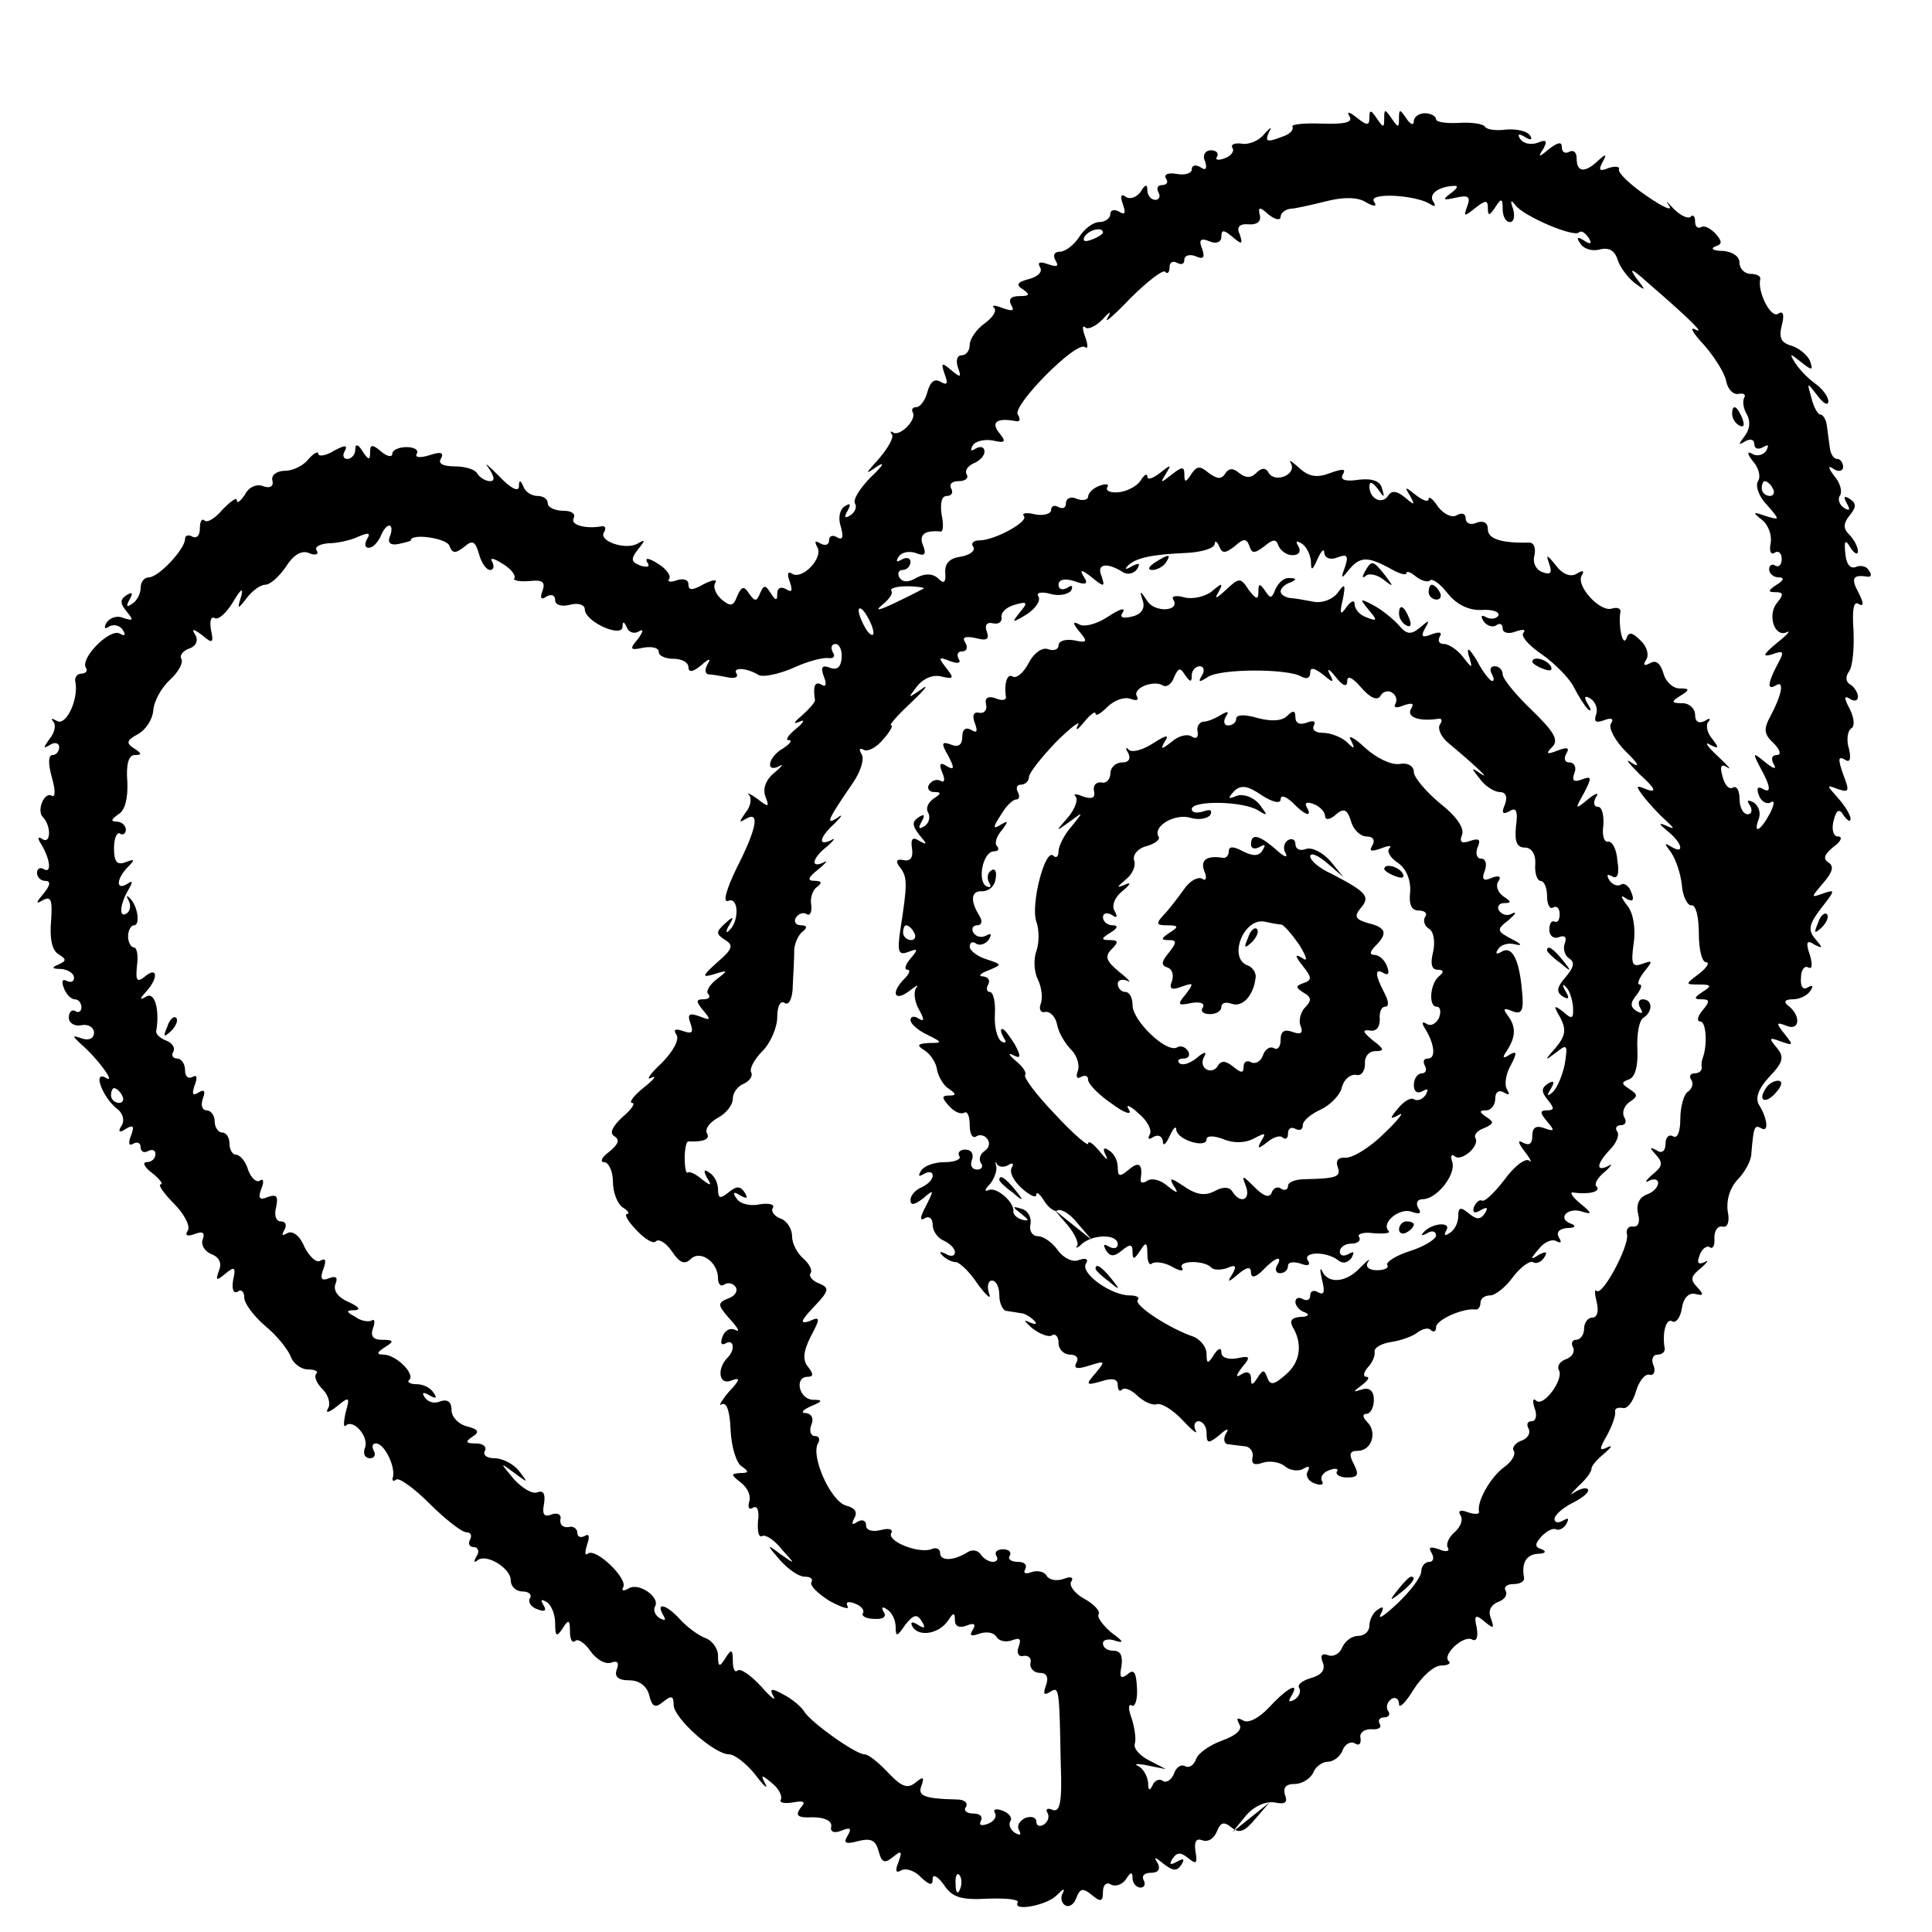 <?xml version="1.0" standalone="no"?>
<!DOCTYPE svg PUBLIC "-//W3C//DTD SVG 20010904//EN"
 "http://www.w3.org/TR/2001/REC-SVG-20010904/DTD/svg10.dtd">
<svg version="1.0" xmlns="http://www.w3.org/2000/svg"
 width="261pt" height="261pt" viewBox="0 0 261 261"
 preserveAspectRatio="xMidYMid meet">
<g transform="translate(0,261) scale(0.1,-0.1)"
fill="#000000" stroke="none">
<path d="M1823 2453 c5 -8 -5 -11 -37 -10 -24 1 -42 -1 -40 -4 2 -4 -3 -10
-12 -13 -23 -9 -26 -8 -19 7 4 6 1 5 -7 -4 -7 -9 -21 -15 -31 -13 -9 1 -15 -1
-12 -6 3 -4 -2 -11 -11 -14 -8 -3 -13 -2 -10 2 3 5 -1 9 -8 9 -8 0 -12 -7 -8
-15 3 -10 1 -13 -6 -8 -7 4 -12 3 -12 -3 0 -5 -9 -8 -20 -6 -11 2 -18 0 -15
-6 4 -5 1 -9 -5 -9 -6 0 -8 -4 -5 -10 3 -5 1 -10 -4 -10 -6 0 -11 6 -11 13 0
9 -3 8 -9 -2 -5 -7 -14 -11 -20 -7 -7 5 -8 1 -4 -10 4 -12 3 -15 -5 -10 -7 4
-12 2 -12 -3 0 -6 -7 -11 -15 -11 -8 0 -20 -9 -27 -20 -7 -11 -19 -20 -26 -20
-8 0 -10 -5 -6 -12 5 -8 2 -9 -10 -5 -11 4 -15 3 -11 -4 4 -6 -3 -13 -15 -16
-16 -4 -18 -8 -8 -14 10 -7 9 -9 -5 -9 -11 0 -15 -4 -11 -12 5 -8 2 -9 -12 -4
-10 4 -15 4 -11 0 4 -4 -2 -13 -13 -21 -11 -8 -20 -21 -20 -29 0 -8 -5 -14
-11 -14 -6 0 -8 -7 -5 -16 5 -14 4 -15 -9 -4 -13 11 -14 10 -9 -5 5 -13 4 -16
-5 -11 -8 5 -14 1 -18 -13 -3 -12 -10 -21 -15 -21 -5 0 -7 -3 -5 -7 6 -10 -18
-34 -27 -27 -3 2 -4 1 -1 -3 3 -3 -5 -18 -17 -32 -20 -22 -20 -23 -3 -11 11 7
8 1 -8 -14 -15 -15 -25 -31 -22 -36 3 -5 0 -12 -6 -16 -8 -5 -9 -3 -4 6 5 9 4
11 -4 6 -7 -5 -9 -16 -5 -28 4 -14 2 -18 -5 -14 -6 4 -11 2 -11 -4 0 -6 -5 -8
-12 -4 -7 4 -8 3 -4 -5 9 -14 -20 -45 -34 -36 -6 4 -7 -1 -3 -11 4 -12 3 -15
-5 -10 -7 4 -12 2 -12 -6 0 -10 -2 -10 -9 1 -7 11 -9 11 -14 0 -5 -12 -7 -12
-15 -1 -7 11 -10 10 -16 -3 -5 -14 -9 -15 -21 -5 -8 7 -12 17 -9 22 4 6 -3 5
-15 -1 -16 -9 -21 -9 -21 0 0 6 -7 8 -16 5 -8 -3 -13 -2 -10 2 3 4 -4 14 -16
21 -11 7 -17 8 -14 2 5 -7 1 -8 -9 -5 -13 5 -13 9 -3 22 10 12 10 14 0 8 -16
-10 -54 3 -46 15 3 5 2 9 -3 8 -22 -4 -43 2 -38 11 3 6 -3 10 -14 10 -12 0
-21 5 -21 10 0 6 -6 10 -14 10 -8 0 -17 6 -19 13 -4 9 -6 9 -6 -1 -1 -7 -12
-1 -27 15 -15 15 -21 20 -14 11 8 -12 9 -18 2 -18 -6 0 -14 5 -17 10 -3 6 -17
10 -31 10 -16 0 -23 4 -18 11 4 8 -1 9 -16 4 -13 -4 -20 -3 -17 2 3 5 -3 9
-14 9 -10 0 -19 -4 -19 -9 0 -5 -7 -4 -15 3 -12 10 -15 10 -15 -1 0 -11 -2
-11 -10 1 -6 10 -10 11 -10 3 0 -7 -5 -13 -11 -13 -5 0 -7 5 -3 11 4 8 0 8
-15 0 -11 -7 -21 -8 -21 -4 0 4 -6 1 -13 -7 -7 -9 -21 -16 -32 -16 -11 0 -19
-6 -17 -13 2 -8 -3 -11 -12 -8 -9 4 -20 -1 -25 -11 -6 -9 -11 -13 -11 -8 0 5
-8 -1 -19 -12 -10 -12 -21 -19 -25 -15 -3 3 -6 -1 -6 -11 0 -9 -4 -14 -10 -11
-5 3 -10 2 -10 -3 0 -14 -36 -52 -49 -52 -6 0 -11 -6 -11 -14 0 -8 -5 -18 -12
-22 -7 -5 -8 -3 -3 6 5 9 4 11 -4 6 -9 -6 -9 -11 0 -22 10 -12 9 -13 -4 -9 -8
4 -18 1 -23 -6 -4 -7 -3 -10 4 -5 6 3 14 1 18 -5 4 -7 3 -9 -4 -5 -13 8 -54
-33 -46 -46 3 -4 0 -8 -6 -8 -6 0 -10 -6 -8 -12 4 -24 -13 -59 -25 -52 -7 4
-9 4 -5 -1 4 -4 2 -15 -5 -23 -9 -13 -9 -14 1 -8 6 4 12 2 12 -3 0 -6 -4 -11
-9 -11 -6 0 -6 -12 -1 -30 5 -17 5 -28 0 -25 -10 6 -21 -20 -12 -29 11 -11 11
-36 0 -30 -7 5 -8 2 -2 -7 12 -20 14 -40 3 -33 -5 3 -9 0 -9 -5 0 -6 5 -11 11
-11 8 0 7 -6 -2 -17 -11 -13 -11 -15 -1 -9 11 6 13 0 11 -28 -2 -23 1 -40 10
-45 11 -7 11 -9 0 -14 -10 -4 -9 -6 4 -6 9 -1 17 -6 17 -12 0 -5 -4 -7 -10 -4
-6 3 -7 -1 -4 -9 3 -9 10 -16 15 -16 5 0 9 -5 9 -11 0 -5 -4 -8 -8 -5 -5 3 -9
-1 -9 -9 0 -7 8 -12 17 -10 9 2 17 -3 17 -10 0 -8 -7 -11 -16 -8 -14 5 -14 4
-1 -8 24 -21 47 -54 33 -45 -18 10 -5 -25 14 -41 9 -6 12 -17 7 -24 -5 -8 -3
-10 6 -4 10 6 12 4 7 -9 -4 -10 -3 -15 3 -11 6 3 10 1 10 -5 0 -6 5 -8 10 -5
6 3 10 1 10 -4 0 -6 -5 -11 -12 -11 -6 0 -3 -7 8 -15 10 -8 15 -15 11 -15 -4
0 4 -12 18 -26 14 -14 22 -30 19 -36 -5 -7 -1 -9 9 -5 11 4 14 2 11 -7 -3 -7
2 -16 11 -20 11 -4 15 -12 11 -22 -5 -14 -4 -15 8 -5 13 11 15 9 11 -8 -2 -12
0 -19 6 -16 5 4 9 0 9 -8 0 -8 13 -25 28 -38 16 -13 31 -32 35 -42 3 -9 14
-17 23 -17 10 0 15 -3 11 -6 -3 -4 1 -13 9 -21 8 -8 11 -20 7 -26 -4 -7 2 -5
12 3 17 14 18 13 12 -8 -3 -13 -3 -21 0 -18 10 10 32 -15 26 -30 -3 -8 0 -14
7 -14 6 0 8 5 5 10 -3 6 -2 10 3 10 11 0 26 -30 23 -45 -2 -5 0 -7 4 -4 3 4
24 -11 45 -32 21 -21 44 -39 50 -39 6 0 8 -4 5 -10 -3 -5 -1 -10 5 -10 6 0 8
-6 4 -12 -4 -7 -4 -10 1 -6 11 10 45 -10 45 -27 0 -8 7 -15 16 -15 8 0 13 -4
10 -9 -3 -5 1 -12 10 -15 10 -4 13 -2 8 6 -4 7 -3 8 4 4 7 -4 12 -17 12 -29 0
-18 2 -19 10 -7 8 13 10 12 10 -4 0 -11 3 -16 7 -13 3 4 13 -2 21 -14 8 -11
20 -18 28 -15 8 3 11 0 7 -10 -3 -9 2 -14 17 -14 14 0 24 -8 27 -20 4 -16 8
-18 19 -9 11 9 14 8 14 -4 0 -18 55 -67 75 -67 7 0 23 -12 35 -27 12 -16 18
-21 14 -13 -7 13 -5 13 9 1 9 -7 14 -17 12 -22 -3 -4 4 -6 16 -4 16 3 18 1 10
-8 -7 -10 -3 -13 17 -12 16 0 26 -5 25 -12 -2 -8 4 -10 14 -6 12 5 14 3 8 -7
-6 -10 -3 -12 15 -7 17 4 23 1 27 -14 4 -15 8 -17 19 -8 12 10 13 8 8 -6 -5
-12 -4 -16 3 -12 6 4 19 0 27 -9 12 -11 16 -12 16 -2 0 7 7 3 15 -8 11 -17 23
-21 59 -19 25 1 43 -1 41 -5 -8 -13 40 -4 53 10 8 8 11 10 8 3 -4 -6 -2 -14 3
-17 5 -3 12 1 15 10 5 13 9 14 21 4 12 -10 15 -9 15 4 0 10 5 14 11 10 6 -3
15 0 20 7 6 10 9 11 9 2 0 -7 5 -13 11 -13 5 0 7 5 4 10 -3 6 1 10 10 10 10 0
13 5 9 13 -6 9 -4 9 8 -1 13 -10 18 -10 24 -1 5 8 3 9 -6 4 -9 -5 -11 -4 -6 4
6 9 11 9 21 1 11 -9 13 -8 10 9 -2 13 1 18 9 15 8 -3 16 2 20 12 5 12 9 14 20
5 10 -8 17 -6 32 12 l19 22 -25 -20 -25 -20 18 22 c11 13 27 20 39 18 14 -3
18 0 14 10 -3 10 1 15 13 15 10 0 21 7 25 15 3 8 12 15 20 15 7 0 17 7 20 16
3 8 11 12 16 9 6 -4 9 -1 8 7 -2 7 5 12 14 12 10 -1 15 2 12 7 -3 5 0 9 6 9 6
0 9 4 5 9 -3 5 -1 12 5 16 5 3 10 0 10 -7 0 -7 9 2 20 20 11 17 27 32 37 32 9
0 14 3 10 6 -9 9 21 36 32 29 6 -3 8 4 6 16 -4 17 -2 19 11 8 12 -10 13 -9 8
5 -4 10 0 18 10 22 9 3 13 10 10 15 -3 5 2 9 10 9 9 0 15 3 15 8 -4 21 3 32
19 33 9 0 12 3 5 6 -10 3 -10 7 0 18 7 7 15 11 19 9 4 -2 10 1 14 7 4 8 3 9
-4 5 -7 -4 -12 -3 -12 2 0 5 11 15 25 22 14 7 23 15 20 18 -2 3 -10 1 -18 -4
-7 -5 -5 -2 5 8 10 9 18 19 18 24 0 4 8 13 18 21 9 8 11 11 4 8 -12 -6 -12 -3
-1 16 7 13 12 27 11 32 -1 4 3 6 10 5 6 -2 14 8 18 22 4 14 12 24 18 23 6 -2
9 4 6 12 -4 8 -1 15 5 15 6 0 10 3 10 8 -4 21 2 42 10 37 5 -3 11 5 13 17 2
14 9 22 18 20 12 -3 12 -1 3 9 -10 10 -9 15 5 26 9 8 11 12 5 8 -9 -4 -11 -1
-7 9 3 9 10 14 14 11 4 -3 7 3 6 13 0 9 4 16 11 15 7 -2 10 7 7 21 -2 15 3 31
13 42 10 10 19 26 19 36 3 35 4 39 13 34 11 -7 9 13 -3 32 -5 9 0 22 14 37 19
20 21 27 10 40 -11 13 -10 14 6 8 17 -6 17 -5 5 10 -12 15 -12 17 3 11 18 -7
19 15 1 28 -6 5 -3 8 7 8 9 0 20 5 24 12 4 6 3 8 -4 4 -6 -4 -10 1 -9 13 0 11
5 17 10 14 5 -3 6 4 2 17 -6 17 -4 21 6 14 12 -6 12 -5 1 8 -10 12 -8 20 9 42
18 23 19 25 2 19 -17 -6 -17 -6 0 14 13 15 15 23 7 28 -8 5 -5 11 7 21 10 7
13 14 6 14 -6 0 -9 9 -6 21 4 16 8 17 14 7 5 -7 9 -9 9 -4 0 5 -8 18 -17 28
-16 18 -16 18 0 12 15 -5 16 -3 7 20 -7 20 -7 25 2 20 7 -5 9 0 6 14 -4 12 -2
25 3 28 5 3 4 14 -2 26 -8 15 -8 19 0 14 6 -4 11 -3 11 3 0 5 -5 13 -10 16 -7
4 -7 11 -2 18 5 7 7 31 6 55 -2 28 0 41 7 36 7 -4 7 1 0 15 -11 20 -8 25 12
22 5 -1 6 3 2 8 -3 6 -11 8 -18 5 -8 -3 -13 5 -14 18 -2 18 0 20 7 8 5 -8 10
-10 10 -5 0 6 -5 16 -12 23 -8 8 -8 15 1 26 9 11 9 16 0 22 -8 5 -9 3 -4 -6 5
-9 4 -11 -4 -6 -6 4 -9 12 -5 17 3 5 0 17 -8 26 -9 12 -9 15 0 9 6 -4 12 -2
12 3 0 6 -4 11 -8 11 -5 0 -9 7 -10 15 -1 8 -3 22 -4 30 -1 8 -5 15 -9 15 -3
0 -9 10 -12 23 -6 21 -6 21 8 3 8 -11 15 -15 15 -8 0 6 -8 17 -18 24 -10 7
-22 20 -27 28 -8 13 -7 13 8 1 15 -12 17 -12 12 2 -4 8 -15 17 -25 20 -14 4
-17 11 -13 27 4 15 2 21 -5 16 -10 -6 -28 30 -24 47 1 4 -5 7 -13 7 -8 0 -15
7 -15 15 0 9 -10 15 -22 16 -13 0 -18 3 -11 6 10 3 10 7 0 18 -7 7 -15 11 -19
8 -5 -2 -8 1 -8 8 0 7 -3 10 -6 6 -4 -3 -14 2 -23 11 -9 10 -12 12 -6 4 5 -8
-8 -2 -30 13 -22 15 -39 31 -38 36 2 4 -5 5 -14 2 -12 -5 -14 -3 -8 8 6 11 5
12 -6 2 -18 -17 -29 -16 -29 3 0 8 -4 12 -10 9 -5 -3 -10 -1 -10 6 0 8 -5 7
-17 -2 -14 -12 -16 -12 -8 0 6 11 4 13 -8 8 -9 -3 -19 -1 -23 5 -5 7 -2 8 6 3
8 -5 11 -4 7 2 -4 6 -18 9 -32 8 -14 -2 -27 0 -29 4 -3 4 -19 6 -35 5 -17 -1
-31 1 -31 5 0 4 -7 8 -15 8 -8 0 -15 -5 -15 -11 0 -6 -5 -4 -10 4 -9 13 -10
13 -10 0 0 -13 -1 -13 -10 0 -9 13 -10 13 -10 0 0 -13 -1 -13 -10 0 -8 12 -10
12 -10 1 0 -11 -3 -11 -17 0 -10 8 -14 9 -10 2z m137 -104 c-12 -9 -11 -10 7
-6 17 4 20 1 15 -12 -5 -14 -4 -14 11 -2 14 11 17 11 17 0 0 -11 2 -11 10 1 8
13 10 12 10 -2 0 -10 4 -18 10 -18 5 0 7 8 4 18 -4 11 -3 13 3 5 11 -15 79
-44 86 -37 3 3 8 0 13 -7 5 -8 3 -10 -6 -4 -9 6 -11 4 -5 -4 4 -7 16 -11 26
-8 12 3 20 -1 24 -13 3 -10 13 -24 23 -32 16 -12 16 -11 2 7 -10 14 -5 12 15
-6 58 -50 80 -72 65 -64 -8 4 -3 -5 12 -21 14 -16 28 -38 30 -49 2 -11 10 -19
17 -17 7 1 10 -1 7 -6 -2 -4 -1 -14 4 -22 5 -9 4 -20 -3 -29 -9 -12 -9 -13 1
-7 7 4 12 2 12 -4 0 -6 5 -8 12 -4 7 4 8 3 4 -5 -4 -6 -13 -8 -19 -4 -7 4 -7
0 1 -10 8 -9 11 -21 7 -27 -4 -6 1 -21 12 -32 18 -21 18 -21 -2 -15 -17 6 -18
5 -5 -5 9 -7 14 -21 12 -32 -2 -10 0 -16 5 -13 5 4 10 0 10 -8 0 -8 -4 -12 -9
-9 -4 3 -8 0 -8 -5 0 -6 6 -11 13 -11 8 0 7 -4 -3 -10 -12 -8 -12 -10 -1 -10
10 0 11 -3 2 -14 -14 -16 -4 -48 13 -40 6 3 0 -4 -14 -15 -18 -15 -20 -19 -6
-15 16 6 17 4 7 -14 -13 -25 -14 -35 -2 -28 12 8 8 -13 -7 -41 -10 -18 -9 -25
4 -37 9 -9 11 -16 4 -16 -6 0 -8 -5 -4 -12 5 -8 0 -7 -11 2 -17 14 -18 14 -7
-7 15 -27 15 -36 2 -28 -6 3 -7 -1 -4 -9 3 -9 11 -13 16 -10 6 4 5 -3 -1 -15
-13 -24 -23 -29 -15 -7 3 8 0 17 -7 22 -8 4 -10 3 -5 -4 4 -7 2 -12 -3 -12 -6
0 -11 9 -11 21 0 11 -4 18 -9 15 -5 -3 -11 3 -14 15 -4 14 -2 18 7 12 6 -4 0
3 -14 16 -14 13 -18 20 -10 15 12 -6 13 -5 3 8 -7 8 -9 19 -5 23 4 5 1 5 -5 1
-8 -4 -13 -1 -13 8 0 9 -8 16 -17 16 -15 0 -16 2 -3 10 13 8 13 10 -1 10 -9 0
-19 9 -22 21 -4 13 -10 18 -18 13 -8 -4 -10 -3 -5 5 4 6 1 18 -8 26 -11 11
-16 12 -19 2 -5 -11 -11 18 -8 36 1 5 -4 7 -11 5 -16 -6 -50 31 -41 45 4 6 1
7 -7 2 -8 -5 -19 -1 -28 11 -12 15 -14 16 -9 2 4 -12 2 -15 -9 -11 -9 3 -14
13 -11 23 2 10 -1 17 -7 17 -38 -1 -56 5 -56 18 0 9 -6 12 -15 9 -8 -4 -15 -1
-15 6 0 6 -5 8 -12 4 -6 -4 -17 1 -25 11 -7 11 -13 15 -13 11 0 -5 -8 -2 -17
5 -15 12 -16 12 -8 -1 7 -13 6 -13 -7 -2 -11 9 -18 10 -23 2 -8 -12 -25 -4
-25 13 0 7 4 6 11 -3 9 -13 10 -13 6 0 -2 10 -13 14 -31 12 -19 -3 -26 0 -22
7 5 8 0 8 -17 2 -18 -7 -29 -5 -42 7 -10 9 -15 12 -11 6 8 -15 -21 -27 -30
-13 -4 8 -10 7 -17 0 -7 -7 -14 -7 -23 0 -8 7 -14 7 -19 -1 -5 -8 -11 -7 -22
1 -12 10 -16 10 -24 -2 -7 -11 -9 -11 -9 0 0 11 -3 11 -17 0 -15 -12 -16 -12
-8 1 8 13 7 13 -8 1 -9 -7 -17 -10 -17 -5 0 5 -4 3 -9 -5 -5 -8 -19 -15 -30
-16 -11 -1 -18 2 -15 7 3 4 -2 5 -10 2 -9 -3 -16 -10 -16 -15 0 -4 -7 -6 -15
-3 -8 4 -15 1 -15 -6 0 -6 -4 -8 -10 -5 -5 3 -10 2 -10 -4 0 -5 -10 -8 -21 -6
-12 3 -19 2 -16 -2 8 -7 -39 -33 -60 -33 -8 0 -12 -4 -8 -9 3 -5 -5 -11 -17
-13 -15 -2 -22 -9 -21 -22 1 -13 -2 -15 -9 -8 -7 7 -17 8 -29 2 -11 -7 -20 -7
-24 0 -3 5 -1 10 4 10 6 0 11 5 11 11 0 5 -5 7 -12 3 -7 -4 -8 -3 -4 4 4 6 14
8 23 5 12 -5 15 -2 10 10 -6 15 2 21 24 19 3 -1 4 10 1 23 -2 15 0 25 7 25 7
0 9 5 6 10 -3 6 1 10 10 10 9 0 14 4 11 9 -3 5 1 11 9 15 8 3 15 10 15 16 0 6
-5 8 -12 4 -6 -4 -8 -3 -4 4 3 6 16 9 27 7 17 -4 19 -2 9 10 -12 15 -3 21 23
16 5 -1 6 3 2 9 -8 12 80 101 91 91 4 -3 4 3 0 14 -4 11 -4 16 0 13 3 -4 14 1
23 10 11 12 13 13 7 2 -5 -8 9 4 31 27 23 23 44 39 47 36 3 -4 6 -1 6 6 0 7 5
9 10 6 6 -3 10 -2 10 4 0 6 7 8 15 5 11 -5 13 -2 9 10 -5 12 -2 15 10 10 9 -4
16 -1 16 6 0 10 3 10 15 0 13 -11 14 -10 10 3 -5 10 -1 15 12 14 11 -1 17 4
15 12 -3 12 0 12 12 1 9 -7 16 -8 16 -3 0 5 6 10 13 11 6 0 28 5 48 10 23 6
43 6 54 -1 12 -7 16 -6 11 1 -7 12 54 9 75 -3 7 -5 10 -4 5 3 -6 10 7 20 29
21 6 0 3 -4 -5 -10z m-470 -53 c0 -2 -7 -7 -16 -10 -8 -3 -12 -2 -9 4 6 10 25
14 25 6z m905 -346 c3 -5 1 -10 -4 -10 -6 0 -11 5 -11 10 0 6 2 10 4 10 3 0 8
-4 11 -10z m-1868 -64 c-4 -9 0 -13 11 -11 9 2 17 4 17 5 0 10 48 3 52 -7 4
-11 8 -11 20 -2 11 10 15 8 20 -9 3 -12 10 -22 15 -22 5 0 6 5 3 11 -4 6 2 5
13 -2 12 -7 19 -16 17 -20 -3 -3 6 -5 20 -4 18 2 22 -1 18 -13 -4 -10 -2 -13
5 -8 7 4 12 2 12 -5 0 -6 8 -9 20 -6 11 3 20 0 20 -6 0 -17 50 -39 51 -24 0 8
2 8 6 -1 2 -6 10 -9 16 -5 7 4 6 0 -1 -10 -12 -14 -11 -16 7 -12 12 2 21 0 21
-6 0 -5 9 -9 20 -9 11 0 20 -5 20 -11 0 -8 6 -7 17 2 11 10 14 10 9 2 -4 -7
-4 -13 1 -14 4 0 16 -2 26 -4 9 -2 15 0 12 5 -6 9 14 8 30 -2 6 -3 26 1 45 9
19 9 41 15 49 14 7 -1 10 2 6 8 -3 6 -2 11 4 11 5 0 9 -9 8 -19 -1 -12 -6 -17
-16 -13 -10 4 -13 1 -8 -12 4 -10 3 -15 -3 -11 -9 5 -12 -1 -9 -21 0 -3 -8
-12 -18 -21 -11 -9 -12 -12 -3 -8 8 4 6 -1 -4 -9 -11 -9 -16 -16 -10 -16 5 0
1 -5 -8 -11 -20 -11 -25 -34 -5 -24 6 4 4 0 -7 -9 -11 -9 -16 -21 -12 -32 6
-15 4 -15 -11 -3 -10 7 -15 9 -11 5 4 -5 2 -16 -5 -24 -9 -13 -9 -14 1 -8 19
11 14 -14 -13 -67 -14 -29 -19 -47 -11 -44 14 6 15 -28 1 -40 -4 -5 -5 -1 0 7
7 12 6 13 -6 2 -12 -11 -12 -14 1 -22 11 -7 10 -12 -11 -30 -21 -19 -21 -21
-4 -16 19 6 19 5 3 -7 -10 -8 -15 -17 -11 -20 3 -4 1 -7 -7 -7 -10 0 -10 -3 0
-15 11 -13 10 -14 -5 -8 -14 5 -17 3 -12 -10 4 -12 2 -14 -10 -10 -11 4 -14 2
-9 -5 4 -7 -5 -23 -21 -39 -15 -14 -21 -23 -13 -19 8 4 4 -2 -10 -13 -14 -11
-21 -21 -16 -21 5 0 -1 -9 -13 -19 -14 -13 -18 -22 -11 -26 8 -5 5 -11 -7 -21
-10 -7 -13 -14 -7 -14 6 0 12 -12 12 -26 0 -15 6 -30 13 -35 8 -5 10 -9 6 -9
-4 0 1 -10 13 -22 11 -12 23 -19 26 -15 4 4 14 -2 22 -14 10 -15 17 -18 25
-10 13 13 37 -4 37 -26 0 -8 4 -12 9 -8 5 3 12 1 15 -4 3 -5 -1 -12 -10 -15
-15 -6 -15 -9 2 -28 11 -12 14 -18 8 -15 -7 4 -15 0 -18 -9 -3 -8 -2 -12 4 -9
11 7 14 -8 3 -19 -15 -15 -12 -38 5 -31 13 5 12 1 -4 -16 -10 -12 -14 -20 -9
-16 7 3 11 -10 12 -35 1 -23 8 -45 15 -49 10 -7 10 -9 -2 -9 -13 -1 -13 -2 1
-13 9 -7 14 -18 11 -26 -2 -8 0 -11 5 -8 6 4 9 -4 7 -18 -1 -14 1 -23 6 -20 4
2 16 -5 26 -18 19 -21 19 -21 -1 -7 -20 15 -20 14 -1 -8 11 -12 25 -22 33 -22
8 0 12 -3 9 -8 -2 -4 9 -15 25 -25 17 -9 27 -12 24 -7 -3 6 1 7 9 4 9 -3 14
-9 12 -13 -3 -4 4 -8 15 -8 12 -1 17 3 13 9 -4 7 -2 8 4 4 7 -4 12 -15 12 -24
0 -14 2 -13 13 3 11 14 16 15 22 5 6 -9 4 -11 -5 -5 -8 5 -11 4 -7 -3 9 -14
36 -9 48 9 7 11 9 11 9 0 0 -8 6 -11 16 -7 10 4 13 2 8 -6 -5 -8 -2 -9 9 -5 9
3 19 2 23 -4 3 -6 13 -8 21 -5 11 4 13 2 9 -9 -3 -8 0 -14 7 -12 7 1 11 -4 9
-10 -1 -7 5 -13 13 -13 9 0 12 -6 8 -17 -4 -11 -3 -14 5 -9 13 8 13 8 15 -97
2 -51 -1 -66 -11 -62 -7 3 -10 1 -7 -4 3 -5 1 -12 -5 -16 -5 -3 -10 -2 -10 4
0 6 -7 8 -15 5 -8 -4 -12 -11 -8 -17 3 -6 1 -7 -6 -3 -6 4 -9 11 -6 16 3 4 -2
11 -11 14 -8 3 -13 2 -10 -3 3 -5 -1 -12 -10 -15 -8 -3 -12 -2 -9 4 3 6 -1 10
-10 10 -9 0 -14 4 -10 9 3 6 -3 10 -12 10 -45 1 -54 5 -48 19 4 12 2 12 -8 4
-11 -9 -19 -6 -37 13 -13 14 -27 25 -32 25 -12 0 -71 42 -81 57 -4 7 -17 18
-29 24 -16 9 -19 8 -13 -3 4 -7 -4 -1 -17 14 -14 15 -28 25 -32 21 -3 -3 -6 2
-6 13 0 16 -2 17 -10 4 -8 -13 -10 -12 -10 3 0 10 -8 21 -17 24 -10 4 -25 15
-34 25 -18 20 -34 25 -23 6 4 -7 3 -8 -5 -4 -6 4 -9 11 -6 16 7 12 -22 33 -36
24 -7 -4 -10 -3 -7 2 6 12 -38 54 -48 45 -4 -3 -4 2 -1 12 4 11 3 16 -3 12 -6
-3 -10 -1 -10 4 0 6 -6 10 -12 8 -7 -1 -12 3 -11 10 2 7 -4 10 -12 7 -10 -4
-13 0 -10 15 2 13 -1 18 -9 15 -7 -3 -21 6 -32 18 -19 23 -19 23 1 8 19 -14
19 -14 6 3 -7 9 -22 17 -33 17 -10 0 -16 4 -13 10 3 5 -2 10 -12 10 -14 0 -15
2 -5 9 10 6 9 10 -7 14 -12 3 -21 13 -21 22 0 11 -5 15 -15 12 -8 -4 -17 -1
-21 5 -5 7 -2 8 6 3 9 -5 11 -4 6 3 -4 7 -14 12 -23 12 -9 0 -14 3 -10 6 8 8
-18 34 -35 34 -10 0 -9 3 2 10 13 8 12 10 -4 10 -12 0 -16 5 -12 16 3 8 2 13
-2 10 -4 -2 -14 -1 -22 5 -13 7 -13 9 0 9 8 1 4 5 -9 11 -14 6 -21 15 -18 24
4 9 1 12 -9 8 -10 -4 -12 0 -7 13 4 11 3 15 -4 11 -5 -4 -15 5 -22 19 -6 15
-16 22 -23 18 -7 -4 -8 -3 -4 4 4 7 2 12 -5 12 -6 0 -9 8 -6 19 3 15 1 18 -11
14 -11 -5 -14 -2 -9 11 4 9 3 15 -2 11 -5 -3 -12 4 -16 15 -3 11 -11 20 -16
20 -5 0 -9 7 -9 15 0 8 -4 15 -10 15 -5 0 -10 7 -10 15 0 8 -5 15 -11 15 -6 0
-8 7 -5 16 4 10 2 13 -6 8 -8 -5 -9 -2 -5 10 4 10 3 15 -3 11 -6 -3 -10 1 -10
9 0 9 -5 16 -11 16 -5 0 -8 4 -5 9 3 5 -1 12 -9 15 -8 3 -15 9 -14 13 5 29 -2
53 -13 47 -10 -6 -10 -4 0 7 16 18 15 34 -2 20 -11 -9 -13 -6 -11 14 2 14 0
25 -4 25 -4 0 -8 7 -8 15 0 8 4 15 8 15 9 0 5 27 -6 37 -4 4 -5 3 -1 -4 3 -6
2 -14 -3 -17 -11 -7 -9 13 3 33 6 10 5 12 -2 7 -16 -10 -15 7 1 23 10 10 9 11
-4 6 -11 -4 -15 1 -15 19 0 14 4 22 8 20 4 -3 8 0 8 5 0 6 -6 11 -12 11 -9 0
-8 3 2 10 9 5 13 22 12 44 -2 24 2 36 10 36 10 0 10 2 -1 9 -11 7 -10 11 5 19
11 6 20 20 21 32 1 13 11 31 23 42 11 10 18 23 15 28 -3 4 2 11 11 14 9 3 12
11 8 18 -6 9 -3 9 9 0 14 -12 16 -11 12 7 -2 12 0 19 5 16 5 -3 16 7 25 22 10
17 14 20 11 8 -6 -19 -5 -19 8 -2 7 9 18 17 24 17 7 0 19 11 28 24 10 16 21
23 31 19 9 -4 14 -2 11 3 -4 5 4 9 15 10 12 0 31 4 41 9 14 6 17 5 12 -3 -4
-7 -3 -12 2 -12 6 0 12 7 16 15 3 8 8 15 12 15 3 0 4 -6 1 -14z m1141 -14 c12
11 16 11 20 0 3 -10 7 -10 20 0 12 10 16 10 19 1 3 -7 11 -13 19 -13 9 0 12 5
8 12 -4 7 -3 8 4 4 7 -4 12 -15 13 -24 0 -14 2 -13 9 3 5 11 9 15 9 8 1 -7 8
-10 18 -6 13 5 15 2 10 -13 -6 -16 -5 -17 5 -4 15 18 25 19 56 2 12 -7 22 -10
22 -6 0 3 6 1 13 -5 8 -6 16 -8 19 -5 3 3 14 -5 24 -18 12 -15 29 -23 46 -22
15 1 25 -3 22 -8 -3 -4 -10 -5 -16 -2 -7 4 -8 2 -4 -5 4 -6 12 -9 17 -6 5 4 9
2 9 -4 0 -6 8 -8 18 -4 9 3 14 3 10 -2 -4 -4 7 -17 25 -29 17 -12 37 -32 43
-44 6 -12 15 -26 19 -30 5 -4 5 -1 0 7 -6 10 -4 12 4 7 7 -5 10 -14 7 -22 -3
-9 0 -11 11 -7 10 4 14 2 9 -5 -3 -6 6 -23 21 -38 16 -15 19 -22 8 -15 -11 8
-6 1 10 -15 20 -18 24 -25 11 -21 -17 7 -17 6 -5 -10 8 -10 21 -24 29 -31 13
-12 13 -13 0 -7 -10 4 -9 2 3 -8 20 -16 23 -32 5 -21 -10 6 -10 5 -1 -7 6 -8
13 -27 15 -44 1 -16 8 -29 13 -28 6 1 10 -16 10 -38 0 -21 4 -39 10 -39 5 0 1
-7 -9 -15 -20 -15 -20 -15 0 -15 16 0 17 -2 4 -10 -12 -8 -12 -10 -1 -10 11 0
11 -3 1 -15 -7 -8 -8 -15 -3 -15 8 0 10 -32 3 -50 -1 -3 -2 -8 -1 -12 0 -5 -4
-8 -10 -8 -5 0 -8 -4 -4 -9 3 -5 1 -12 -5 -16 -5 -3 -10 -20 -10 -36 0 -18 -4
-28 -10 -24 -5 3 -10 -1 -10 -10 0 -10 -5 -14 -12 -9 -10 5 -10 4 -1 -6 10
-11 9 -16 -5 -27 -9 -8 -11 -12 -4 -8 6 3 12 2 12 -3 0 -6 -7 -13 -16 -16 -10
-4 -14 -14 -11 -26 3 -11 0 -18 -7 -17 -6 1 -10 -4 -8 -11 3 -15 -33 -83 -41
-76 -3 3 -3 -3 0 -15 3 -12 1 -21 -6 -21 -6 0 -11 -7 -11 -15 0 -8 -5 -15 -11
-15 -5 0 -7 -5 -4 -10 3 -6 -1 -13 -9 -16 -9 -3 -13 -10 -10 -15 7 -12 -21
-51 -31 -41 -4 4 -5 -1 -2 -10 4 -10 2 -18 -4 -18 -6 0 -7 -5 -4 -10 3 -6 -1
-13 -9 -16 -9 -3 -14 -10 -11 -14 3 -5 -3 -15 -13 -22 -18 -13 -37 -46 -34
-60 1 -4 -6 -4 -15 -1 -10 4 -14 2 -10 -4 4 -6 0 -16 -8 -23 -8 -7 -12 -16 -9
-21 3 -5 -3 -6 -12 -2 -12 4 -15 3 -10 -5 4 -7 2 -12 -3 -12 -6 0 -11 -6 -11
-13 0 -7 -14 -26 -32 -43 -17 -16 -27 -23 -23 -15 5 9 4 12 -3 7 -7 -4 -12
-14 -12 -22 0 -8 -7 -14 -15 -14 -9 0 -18 -7 -22 -16 -3 -8 -12 -13 -19 -10
-8 3 -11 0 -7 -10 4 -10 -2 -17 -16 -21 -11 -3 -19 -9 -16 -13 3 -5 0 -12 -6
-16 -8 -4 -9 -3 -5 4 13 21 -4 13 -29 -14 -14 -15 -29 -23 -36 -18 -8 4 -9 3
-5 -5 5 -7 -3 -15 -22 -22 -17 -6 -33 -17 -36 -25 -3 -9 -10 -13 -15 -10 -5 3
-12 -1 -15 -10 -3 -8 -10 -13 -15 -10 -5 4 -12 0 -14 -6 -4 -8 -6 -7 -6 4 -1
9 -7 19 -13 22 -7 3 -2 4 12 1 l25 -5 -23 12 c-12 6 -21 16 -19 22 2 6 0 21
-4 34 -5 13 -5 21 0 18 4 -3 8 8 7 23 -1 22 -4 27 -13 19 -9 -7 -11 -4 -8 11
2 14 -1 21 -11 21 -8 0 -14 4 -14 10 0 5 8 7 18 3 11 -3 9 0 -6 11 -12 10 -20
21 -18 25 3 4 -6 14 -19 21 -13 7 -21 18 -18 23 4 6 0 8 -10 4 -9 -3 -19 -2
-23 4 -3 6 -13 8 -21 5 -8 -3 -11 -1 -8 4 3 6 -1 10 -10 10 -9 0 -14 4 -11 8
3 5 -1 9 -9 9 -8 0 -12 -4 -9 -9 3 -4 1 -8 -5 -8 -5 0 -13 5 -16 10 -4 6 -12
7 -18 3 -19 -12 -37 -12 -37 -1 0 6 -6 8 -12 5 -18 -6 -60 11 -54 22 3 5 -3 7
-14 4 -12 -3 -20 0 -20 6 0 7 -5 9 -12 5 -7 -5 -8 -3 -4 5 5 8 1 14 -11 17
-21 6 -48 67 -38 84 3 5 2 10 -4 10 -6 0 -8 7 -5 15 4 9 0 15 -7 16 -8 0 -5 4
6 9 17 7 17 9 3 9 -19 1 -25 31 -7 31 8 0 8 4 1 13 -8 9 -7 21 3 41 14 26 13
28 -2 21 -13 -4 -11 1 6 19 21 22 22 26 8 32 -9 3 -15 10 -12 14 3 4 -2 13
-10 20 -8 7 -15 20 -15 30 0 10 -7 21 -16 24 -8 3 -13 10 -10 14 3 5 -5 7 -18
5 -13 -3 -27 1 -31 8 -6 8 -4 10 5 4 9 -5 11 -4 6 4 -6 9 -11 9 -22 0 -11 -9
-14 -8 -14 4 0 9 -5 19 -12 23 -7 5 -8 3 -3 -7 7 -11 6 -12 -7 -2 -8 7 -17 11
-19 9 -2 -2 -4 6 -4 19 0 13 2 23 5 23 20 -1 30 3 25 11 -3 6 4 15 15 21 11 6
20 17 20 26 0 8 7 17 15 20 8 4 12 10 10 15 -3 4 3 17 15 29 11 11 20 32 20
46 0 14 4 23 10 19 6 -4 11 7 11 24 1 17 2 39 2 49 1 9 6 20 12 24 6 5 5 8 -3
8 -7 0 -10 5 -7 10 4 6 10 8 15 5 4 -3 7 3 6 12 -2 10 2 21 8 25 7 5 6 8 -3 8
-11 0 -10 4 5 16 10 8 13 13 7 9 -19 -9 -16 6 5 22 9 8 11 12 5 8 -19 -9 -16
4 5 23 10 10 11 13 3 7 -17 -11 -12 -1 21 47 11 16 16 33 12 39 -4 7 -3 9 3 6
5 -3 17 3 26 14 9 10 14 19 11 19 -4 0 9 14 27 31 19 18 25 26 14 18 -19 -13
-19 -13 -6 4 9 11 22 16 33 13 17 -4 17 -2 6 12 -11 14 -10 15 5 9 11 -4 16
-3 12 3 -3 6 -1 10 5 10 6 0 8 5 4 12 -5 7 0 9 14 6 15 -4 19 -2 15 9 -3 8 0
13 8 11 8 -2 13 2 12 8 -1 7 7 14 18 17 17 5 18 3 7 -10 -12 -15 -11 -15 9 -3
12 8 19 18 16 24 -4 5 3 7 15 4 12 -4 25 -1 29 4 3 7 1 8 -5 4 -7 -4 -12 -2
-12 4 0 7 8 9 21 5 16 -6 20 -4 13 6 -6 10 -3 10 11 -1 17 -14 18 -13 13 2 -7
16 7 19 29 5 6 -4 15 -2 19 4 5 8 3 9 -7 4 -8 -5 -10 -4 -6 0 10 11 32 16 80
18 20 1 37 6 38 12 0 5 3 4 6 -3 4 -10 8 -10 21 0z m-420 -57 c-2 -1 -19 -10
-38 -19 -23 -11 -29 -12 -18 -3 10 8 15 16 12 19 -2 3 7 6 21 6 14 0 25 -2 23
-3z m-68 -60 c0 -5 -5 -3 -10 5 -5 8 -10 20 -10 25 0 6 5 3 10 -5 5 -8 10 -19
10 -25z m-1015 -625 c3 -5 1 -10 -4 -10 -6 0 -11 5 -11 10 0 6 2 10 4 10 3 0
8 -4 11 -10z m1132 -1072 c-3 -8 -6 -5 -6 6 -1 11 2 17 5 13 3 -3 4 -12 1 -19z"/>
<path d="M2340 2051 c0 -6 4 -13 10 -16 6 -3 7 1 4 9 -7 18 -14 21 -14 7z"/>
<path d="M226 1223 c-6 -14 -5 -15 5 -6 7 7 10 15 7 18 -3 3 -9 -2 -12 -12z"/>
<path d="M1560 1850 c-9 -6 -10 -10 -3 -10 6 0 15 5 18 10 8 12 4 12 -15 0z"/>
<path d="M1844 1838 c-4 -7 -4 -10 1 -6 4 4 15 2 24 -5 14 -11 14 -10 2 6 -16
20 -18 21 -27 5z"/>
<path d="M1656 1813 c-13 -12 -16 -13 -10 -3 7 13 5 13 -9 1 -9 -7 -26 -11
-37 -8 -11 3 -18 2 -15 -3 10 -16 -25 -18 -35 -2 -10 15 -11 15 -6 0 3 -10 -2
-18 -15 -21 -13 -3 -17 -1 -12 6 4 7 -5 4 -20 -6 -15 -10 -33 -15 -40 -10 -8
4 -8 1 1 -10 12 -14 11 -16 -7 -12 -12 2 -21 -1 -21 -7 0 -5 -6 -8 -14 -5 -8
3 -19 -5 -26 -18 -7 -14 -17 -22 -22 -19 -7 5 -12 -9 -9 -28 0 -4 -6 -5 -15
-1 -9 3 -14 0 -12 -8 2 -8 -2 -13 -9 -12 -8 2 -10 -4 -6 -14 4 -11 3 -14 -5
-9 -7 4 -12 1 -12 -9 0 -11 -5 -15 -15 -11 -13 5 -14 2 -4 -15 9 -17 8 -20 -2
-14 -9 6 -11 3 -6 -9 4 -9 3 -14 -2 -11 -5 3 -12 1 -16 -5 -3 -5 0 -10 7 -10
10 0 10 -2 -1 -9 -7 -5 -11 -13 -7 -19 3 -6 1 -14 -5 -18 -8 -5 -9 -3 -4 6 5
9 4 11 -4 6 -9 -6 -9 -11 1 -24 11 -13 11 -14 0 -8 -9 6 -12 3 -10 -10 2 -12
-2 -18 -11 -16 -10 2 -12 -1 -5 -10 10 -13 10 -22 0 -86 -4 -28 -2 -33 11 -28
13 5 14 4 3 -9 -7 -8 -9 -15 -4 -15 4 0 3 -5 -4 -12 -19 -19 -14 -32 6 -17 9
7 14 10 10 5 -4 -5 -3 -18 3 -29 8 -14 8 -18 0 -13 -6 4 -11 3 -11 -2 0 -5 10
-14 23 -20 20 -10 21 -11 2 -11 -16 -1 -17 -3 -6 -10 8 -5 16 -17 17 -27 2 -9
9 -21 16 -25 10 -7 10 -9 0 -9 -10 0 -10 -3 0 -14 7 -8 16 -12 21 -9 4 2 7 -5
7 -17 0 -12 4 -19 9 -15 5 3 12 1 15 -4 4 -5 2 -12 -4 -16 -6 -4 -8 -11 -5
-16 4 -5 1 -9 -5 -9 -7 0 -10 6 -7 13 3 8 -1 14 -9 14 -7 0 -11 -4 -8 -9 3 -4
-6 -8 -20 -8 -14 0 -28 -5 -32 -12 -4 -7 -3 -8 4 -4 7 4 12 3 12 -2 0 -6 -7
-12 -15 -16 -8 -3 -15 -11 -15 -17 0 -8 5 -7 17 2 15 13 15 12 4 -10 -8 -15
-9 -21 -2 -17 6 4 11 0 11 -9 0 -8 7 -18 15 -21 8 -4 15 -10 15 -16 0 -5 -6
-6 -12 -2 -8 4 -10 3 -5 -2 5 -5 13 -9 18 -9 5 0 19 -13 30 -30 12 -16 19 -22
15 -12 -3 9 -1 17 4 17 6 0 10 -9 10 -20 0 -11 5 -21 10 -21 6 -1 14 -2 19 -3
5 0 13 -5 18 -10 5 -5 2 -6 -7 -2 -8 4 -6 1 4 -8 10 -8 23 -13 27 -10 5 3 9
-2 9 -10 0 -9 7 -16 16 -16 8 0 12 -5 8 -11 -4 -8 1 -9 17 -4 22 7 23 7 9 -10
-14 -16 -13 -17 8 -11 15 5 22 3 22 -5 0 -7 3 -10 6 -6 4 3 13 -1 21 -9 9 -8
20 -13 26 -11 6 2 22 -8 35 -22 13 -14 21 -20 17 -13 -3 6 -1 12 4 12 6 0 11
-7 11 -16 0 -14 2 -15 17 -3 11 10 14 10 9 2 -4 -7 -2 -14 3 -14 6 -1 17 -2
24 -3 6 -1 11 -8 9 -15 -2 -9 3 -11 14 -7 9 3 23 1 30 -5 7 -6 19 -7 25 -3 7
4 9 3 6 -3 -4 -6 0 -14 9 -17 8 -3 13 -2 10 3 -3 5 1 12 10 15 8 3 13 2 10 -2
-2 -4 4 -8 14 -8 15 0 16 4 9 18 -7 13 -6 18 5 18 19 0 27 25 13 39 -6 6 -7
11 -1 11 5 0 10 8 10 19 0 12 -6 17 -16 14 -13 -4 -13 -4 0 6 8 6 11 11 6 11
-5 0 -4 6 2 13 6 6 10 16 9 21 -1 5 9 11 22 13 14 2 30 8 36 13 7 5 15 7 18 3
4 -3 7 -2 7 4 0 10 36 26 53 24 4 -1 7 4 7 9 0 6 6 10 13 10 7 0 21 11 31 25
10 13 22 22 27 20 4 -3 11 0 15 6 5 8 3 9 -7 4 -12 -8 -12 -6 0 8 7 9 18 14
24 10 6 -3 7 -1 3 5 -4 7 0 12 11 13 11 0 13 3 5 6 -19 7 -4 23 16 16 13 -4
13 -2 -3 11 -11 9 -15 16 -10 15 21 -3 38 1 32 8 -4 3 1 12 11 20 9 8 11 12 5
8 -18 -9 -16 3 2 22 8 8 13 19 10 24 -4 5 -1 9 5 9 6 0 8 5 4 11 -3 6 0 15 7
20 12 8 12 10 0 18 -11 7 -11 9 0 13 8 3 12 18 11 40 -1 20 2 39 8 43 13 8 13
25 -1 25 -5 0 -7 -5 -3 -12 4 -7 3 -8 -5 -4 -9 6 -9 11 0 22 6 8 8 14 4 14 -4
0 -1 8 6 17 12 15 12 16 -2 11 -14 -5 -16 -1 -12 28 3 21 -1 42 -9 51 -9 12
-9 15 -1 9 9 -5 11 -2 7 8 -3 9 -10 14 -14 11 -5 -3 -12 0 -16 6 -4 7 -3 9 4
5 7 -4 10 3 7 21 -1 16 -7 27 -13 26 -5 -1 -8 9 -6 22 1 14 -2 25 -7 25 -6 0
-7 6 -3 13 5 7 0 6 -11 -3 -17 -14 -18 -14 -5 9 11 21 10 23 -3 18 -11 -4 -14
-2 -10 9 3 7 0 14 -7 14 -6 0 -8 5 -4 12 5 8 1 9 -12 4 -15 -6 -16 -4 -7 5 9
9 3 20 -28 50 -21 20 -39 42 -39 48 0 6 -5 11 -11 11 -5 0 -7 -4 -4 -10 3 -5
4 -10 1 -10 -3 0 -13 12 -21 28 -10 16 -14 19 -11 7 6 -19 5 -19 -8 -2 -7 9
-19 17 -25 17 -7 0 -9 4 -6 10 4 6 -1 7 -11 3 -13 -5 -15 -3 -9 8 7 12 6 12
-7 1 -12 -10 -18 -9 -28 3 -8 9 -23 21 -34 27 -19 10 -20 10 -7 -6 12 -14 12
-16 -3 -10 -9 3 -16 11 -16 18 0 6 -5 4 -11 -4 -8 -12 -10 -10 -5 10 4 21 3
23 -7 9 -7 -9 -21 -14 -32 -12 -11 2 -26 5 -32 5 -7 1 -13 5 -13 9 0 4 6 10
13 12 9 4 9 6 -1 6 -7 1 -15 -6 -19 -15 -5 -13 -7 -13 -14 -2 -7 10 -9 10 -9
-1 0 -12 -3 -11 -13 2 -11 17 -13 17 -31 0z m-46 -115 c0 6 5 12 11 12 5 0 7
-6 3 -12 -6 -10 -4 -10 7 -3 16 12 109 12 127 1 7 -4 12 -2 12 5 0 8 5 7 17
-2 14 -12 16 -12 9 1 -4 8 0 6 8 -4 10 -13 16 -15 16 -6 0 8 7 5 19 -9 12 -14
22 -18 26 -11 3 6 11 8 16 4 5 -3 7 -10 4 -15 -3 -5 2 -6 11 -2 12 4 15 3 10
-5 -6 -11 12 -17 37 -13 5 1 6 -3 2 -8 -3 -6 2 -17 12 -25 37 -31 58 -51 43
-41 -13 9 -13 8 -1 -7 7 -10 20 -18 27 -18 8 0 11 -6 7 -17 -5 -11 -3 -14 6
-9 9 6 12 1 9 -20 -2 -21 1 -29 12 -29 9 0 15 -9 14 -23 -1 -12 3 -22 7 -22 5
0 9 -9 9 -21 0 -11 4 -18 8 -15 5 3 9 -1 9 -9 0 -8 -3 -12 -7 -10 -4 2 -7 -3
-7 -11 0 -8 6 -13 13 -10 8 3 11 0 8 -8 -3 -8 0 -17 6 -21 8 -5 6 -12 -5 -25
-12 -14 -13 -20 -4 -26 8 -5 10 -3 4 7 -5 8 -4 11 0 6 5 -4 9 -16 10 -27 1
-16 -1 -18 -13 -7 -13 10 -14 9 -4 -8 8 -16 7 -24 -6 -40 -16 -18 -16 -19 0
-7 15 12 16 11 12 -15 -3 -15 -10 -32 -16 -38 -8 -7 -9 -6 -3 4 6 10 4 12 -4
7 -9 -6 -9 -11 0 -22 9 -11 9 -14 -1 -14 -10 0 -10 -3 0 -15 11 -13 10 -14 -4
-9 -11 4 -16 1 -16 -11 0 -10 -4 -13 -12 -9 -8 5 -8 1 2 -12 8 -10 10 -16 6
-12 -5 4 -20 -7 -33 -25 -13 -17 -27 -31 -31 -29 -3 2 -8 -2 -11 -9 -2 -7 1
-9 9 -4 9 5 11 4 6 -4 -6 -9 -11 -9 -22 0 -11 9 -14 8 -14 -4 0 -9 -5 -19 -12
-23 -6 -4 -8 -3 -4 4 7 12 -20 10 -31 -3 -4 -4 -2 -5 5 -1 6 4 12 3 12 -3 0
-5 -16 -15 -35 -21 -19 -6 -33 -15 -31 -19 3 -4 -4 -7 -14 -7 -11 0 -16 5 -12
11 4 6 0 3 -10 -7 -19 -21 -44 -23 -52 -5 -3 6 -3 1 0 -12 4 -16 3 -21 -5 -17
-6 4 -11 2 -11 -4 0 -6 -4 -8 -10 -5 -5 3 -10 2 -10 -4 0 -5 6 -12 13 -14 7
-3 4 -6 -6 -6 -12 -1 -15 -5 -11 -13 14 -23 11 -48 -9 -65 -16 -14 -21 -15
-25 -4 -4 11 -6 11 -13 0 -7 -11 -9 -11 -9 -1 0 8 -5 10 -12 6 -9 -6 -9 -3 0
9 12 14 11 16 -7 12 -12 -2 -21 1 -21 8 0 7 -4 6 -10 -3 -8 -13 -10 -13 -10 1
0 9 -8 19 -17 23 -33 11 -82 43 -76 50 3 3 -1 6 -11 6 -25 0 -67 30 -59 43 4
6 0 8 -9 5 -8 -4 -21 2 -29 13 -7 10 -19 19 -27 19 -7 0 -12 7 -10 16 2 10 -4
19 -12 21 -13 4 -13 3 0 -7 10 -8 11 -10 2 -8 -8 2 -13 7 -13 11 2 13 -24 35
-34 29 -5 -2 -5 1 2 8 6 7 10 18 9 24 -2 6 -1 8 1 3 3 -4 10 -4 15 -1 6 4 8 2
5 -3 -4 -6 2 -18 13 -28 11 -10 20 -14 20 -9 0 5 5 1 11 -9 6 -9 14 -15 18
-12 5 2 17 -5 27 -18 l19 -22 -25 20 -25 20 18 -21 c9 -11 15 -24 12 -27 -3
-4 1 -3 7 3 16 13 48 13 48 -1 0 -5 -5 -7 -12 -3 -7 4 -8 3 -4 -5 6 -9 11 -9
22 0 11 9 14 8 14 -2 0 -11 2 -11 10 1 8 13 10 12 10 -4 0 -11 3 -16 6 -13 4
3 16 2 27 -4 10 -6 17 -7 14 -2 -7 10 29 11 39 1 3 -4 13 -4 22 -1 11 5 13 3
7 -8 -8 -12 -6 -12 8 0 12 10 17 10 17 2 0 -8 6 -7 16 3 17 18 28 21 19 6 -3
-5 -1 -10 4 -10 6 0 11 4 11 10 0 5 7 6 17 3 10 -4 14 -2 10 4 -8 12 24 13 40
1 7 -6 14 -4 19 3 4 8 3 9 -4 5 -7 -4 -12 -2 -12 3 0 6 7 11 16 11 8 0 13 4
10 9 -3 4 6 7 20 5 14 -1 23 0 20 3 -11 11 15 32 31 26 11 -4 14 -2 9 5 -4 7
-1 12 6 12 19 0 45 33 40 50 -3 8 -1 12 3 8 9 -8 35 14 28 25 -2 4 3 10 12 13
13 6 14 8 3 15 -10 7 -10 9 0 9 6 0 12 7 12 16 0 9 5 12 12 8 7 -4 8 -3 4 4
-4 6 -2 21 5 33 9 17 8 20 -2 14 -9 -6 -10 -4 -3 6 12 19 12 32 1 47 -7 9 -6
11 6 6 13 -5 16 0 13 29 -4 43 -14 60 -28 51 -7 -4 -8 -2 -4 4 4 6 14 9 24 6
9 -2 7 1 -5 7 -21 11 -22 13 -5 26 9 8 12 12 5 9 -6 -4 -14 -2 -18 4 -3 5 0
10 7 10 10 0 10 2 -1 9 -7 5 -11 14 -7 20 5 7 1 9 -9 5 -11 -5 -14 -2 -9 10 3
9 1 16 -5 16 -6 0 -8 7 -5 15 5 11 2 13 -10 9 -11 -4 -15 -2 -11 8 4 9 -8 26
-30 43 -19 16 -35 35 -35 42 0 8 -8 13 -19 11 -11 -2 -32 8 -47 22 -15 14 -24
18 -19 10 6 -12 5 -13 -6 -2 -7 6 -21 12 -32 12 -10 0 -15 4 -12 10 3 6 -1 7
-9 4 -10 -4 -16 -1 -16 7 0 9 -3 10 -11 2 -7 -7 -21 -8 -40 -3 -17 5 -29 5
-29 -1 0 -5 -5 -9 -11 -9 -5 0 -7 5 -3 12 5 7 3 8 -7 2 -8 -5 -18 -9 -24 -9
-5 -1 -9 -7 -7 -14 1 -7 -2 -10 -8 -6 -6 4 -18 1 -27 -7 -14 -11 -16 -11 -9 1
6 9 1 8 -16 -3 -14 -9 -28 -13 -33 -9 -4 5 -5 2 -1 -4 4 -8 1 -13 -8 -13 -9 0
-16 -7 -16 -15 0 -8 -6 -14 -12 -12 -7 1 -12 -4 -10 -12 2 -9 -3 -11 -15 -7
-9 4 -14 4 -10 0 4 -4 -1 -17 -10 -28 -18 -20 -17 -20 2 -6 19 14 19 14 3 -6
-10 -11 -18 -27 -18 -34 0 -7 -3 -10 -7 -6 -11 11 -31 -66 -23 -89 4 -11 4
-29 0 -40 -4 -11 -3 -28 2 -38 5 -10 7 -25 4 -33 -3 -7 0 -13 6 -11 7 1 14 -7
16 -17 2 -11 11 -26 19 -34 8 -8 12 -21 9 -29 -3 -8 -1 -11 4 -8 6 3 10 2 10
-4 0 -5 14 -20 32 -32 17 -13 28 -16 23 -8 -5 8 1 6 13 -5 12 -10 19 -23 15
-29 -3 -6 -1 -7 5 -3 7 4 12 1 13 -6 0 -7 4 -4 9 7 5 11 9 15 9 9 1 -14 41
-26 41 -13 0 5 10 5 23 0 14 -6 30 -5 41 1 15 8 17 8 10 -3 -6 -11 -5 -12 8
-2 8 7 18 10 21 6 4 -3 7 -1 7 6 0 7 5 9 10 6 6 -3 10 -1 10 5 0 6 11 15 24
21 13 6 27 20 29 31 3 10 11 17 19 16 7 -2 12 5 12 15 -1 9 5 17 14 17 13 0
12 3 -4 15 -13 11 -14 14 -4 13 9 -2 14 4 14 15 -1 9 2 17 7 17 6 0 5 8 -1 19
-13 25 -13 34 0 26 6 -3 7 1 4 9 -3 9 -11 16 -17 16 -7 0 -7 4 1 12 17 17 15
25 -10 31 -17 5 -19 9 -10 20 14 16 8 22 -40 47 -16 7 -28 18 -28 23 0 6 10 2
23 -9 l22 -19 -18 22 c-11 12 -25 19 -33 16 -8 -3 -14 0 -14 7 0 6 -5 8 -10 5
-6 -4 -7 -12 -3 -18 3 -7 -3 -4 -14 6 -22 19 -33 22 -33 6 0 -5 5 -7 12 -3 7
4 8 3 4 -4 -5 -9 -13 -9 -27 -2 -13 7 -19 7 -19 0 0 -5 -3 -9 -7 -9 -23 4 -32
-3 -26 -18 4 -9 2 -14 -3 -10 -6 3 -17 -3 -25 -15 -8 -11 -20 -27 -27 -34 -11
-12 -10 -14 5 -14 15 0 16 -2 3 -10 -12 -8 -12 -10 -1 -10 11 0 11 -3 0 -17
-10 -12 -11 -17 -2 -20 7 -2 9 -11 6 -19 -4 -10 0 -12 13 -7 17 6 17 5 6 -10
-12 -14 -11 -16 7 -12 12 2 19 0 16 -6 -4 -5 1 -9 9 -9 9 0 16 4 16 10 0 5 6
7 14 4 14 -5 29 10 32 34 2 7 -4 16 -11 18 -26 10 -5 64 23 59 9 -2 20 -4 23
-4 4 -1 14 -13 24 -27 11 -18 12 -24 4 -18 -10 6 -10 3 1 -11 12 -15 13 -19 1
-23 -11 -4 -11 -6 0 -13 11 -6 11 -11 2 -20 -6 -6 -9 -18 -6 -25 4 -10 0 -12
-11 -8 -11 4 -16 1 -16 -11 0 -9 -4 -14 -9 -11 -5 3 -12 -1 -15 -10 -3 -8 -10
-12 -16 -9 -5 3 -10 1 -10 -6 0 -9 -3 -9 -14 0 -10 8 -16 9 -21 1 -3 -6 -11
-8 -16 -4 -5 3 -6 11 -2 17 4 7 -1 6 -10 -2 -10 -8 -20 -11 -24 -7 -3 3 -1 6
6 6 7 0 9 5 6 10 -4 6 -10 8 -15 5 -14 -8 -60 36 -60 57 0 10 -4 18 -10 18 -5
0 -10 5 -10 11 0 5 6 7 13 4 6 -4 2 2 -11 12 -18 15 -20 21 -10 31 9 9 9 12
-2 12 -13 0 -13 2 0 10 10 6 11 10 3 10 -7 0 -13 5 -13 11 0 5 5 7 12 3 7 -5
8 -3 4 5 -5 7 0 19 10 27 11 9 13 13 4 9 -12 -5 -12 -4 1 7 9 7 14 19 11 26
-2 7 5 16 17 19 11 3 19 9 16 13 -8 14 23 32 44 25 10 -3 22 -1 26 4 3 7 0 8
-9 5 -9 -3 -16 -2 -16 3 0 12 70 11 90 -2 13 -8 13 -7 1 9 -8 9 -21 14 -30 11
-12 -5 -13 -4 -4 6 9 9 18 8 37 -5 15 -10 26 -12 26 -6 0 7 7 4 16 -4 17 -18
28 -21 19 -6 -3 6 1 7 9 4 9 -3 16 -11 16 -16 0 -6 6 -6 14 1 11 10 16 8 21
-8 3 -12 13 -21 21 -21 9 0 12 -5 8 -12 -5 -8 -2 -9 12 -4 10 4 15 4 11 0 -4
-4 1 -13 12 -20 11 -8 17 -23 16 -39 -2 -17 2 -25 11 -25 9 0 13 -4 9 -9 -3
-5 0 -13 6 -16 6 -4 8 -18 5 -31 -4 -16 -2 -24 6 -24 8 0 9 -3 3 -8 -13 -9
-16 -42 -4 -42 5 0 6 -7 3 -15 -4 -8 -11 -12 -17 -8 -6 4 -7 1 -1 -8 12 -20
14 -39 3 -39 -6 0 -7 -4 -4 -10 3 -5 1 -10 -4 -10 -6 0 -11 -7 -11 -16 0 -9 5
-12 12 -8 7 4 8 3 4 -5 -4 -6 -11 -9 -16 -6 -4 3 -14 -3 -21 -12 -12 -14 -12
-16 1 -9 8 5 -1 -7 -20 -25 -19 -19 -42 -33 -52 -33 -10 1 -14 -4 -11 -12 5
-14 -1 -16 -44 -17 -13 0 -23 -4 -23 -9 0 -5 -4 -7 -9 -4 -5 4 -11 1 -13 -5
-3 -8 -11 -5 -23 7 -17 17 -18 17 -12 2 7 -19 -7 -25 -18 -8 -4 7 -13 7 -24 1
-13 -7 -25 -5 -41 6 -18 12 -21 13 -15 2 8 -12 6 -12 -8 -1 -9 8 -21 11 -27 7
-6 -4 -10 -3 -9 2 3 20 -2 25 -16 13 -12 -10 -15 -10 -15 3 0 9 -5 19 -12 23
-7 5 -9 2 -4 -7 4 -8 0 -5 -8 5 -9 11 -16 16 -16 11 0 -4 -20 13 -45 40 -25
26 -43 50 -40 53 2 3 -3 11 -13 19 -9 8 -11 11 -4 8 11 -6 12 -3 3 14 -7 11
-14 21 -17 21 -3 0 -2 -5 2 -12 4 -6 3 -8 -3 -5 -6 4 -10 20 -9 37 1 16 -2 30
-7 30 -4 0 -5 5 -2 10 3 6 0 10 -7 11 -7 0 -4 4 7 8 19 8 19 8 -2 15 -13 4
-23 12 -23 17 0 6 4 8 9 4 5 -3 13 0 17 6 4 7 3 9 -4 5 -6 -3 -13 -2 -17 4 -3
5 -1 10 5 10 6 0 8 5 3 13 -13 21 -11 34 4 33 9 0 17 7 18 17 2 9 -1 15 -6 11
-5 -3 -6 -10 -3 -16 4 -6 2 -8 -4 -5 -12 8 -4 47 11 47 6 0 7 3 4 7 -4 3 -1
13 6 21 10 13 9 14 -1 8 -11 -7 -11 -4 0 13 7 12 16 21 21 21 4 0 5 5 2 10 -3
6 -1 10 4 10 6 0 11 5 11 10 0 6 17 27 37 48 20 20 34 30 29 22 -4 -8 0 -6 8
4 9 11 16 16 16 12 0 -4 7 0 16 9 9 9 23 14 31 11 8 -3 12 -2 9 3 -7 11 22 23
35 15 5 -3 12 2 15 11 6 13 8 14 15 3 7 -10 9 -10 9 0z m-375 -348 c3 -5 1
-10 -4 -10 -6 0 -11 5 -11 10 0 6 2 10 4 10 3 0 8 -4 11 -10z"/>
<path d="M1870 1436 c0 -2 7 -7 16 -10 8 -3 12 -2 9 4 -6 10 -25 14 -25 6z"/>
<path d="M1686 1343 c-6 -14 -5 -15 5 -6 7 7 10 15 7 18 -3 3 -9 -2 -12 -12z"/>
<path d="M2090 1326 c0 -2 8 -10 18 -17 15 -13 16 -12 3 4 -13 16 -21 21 -21
13z"/>
<path d="M1350 1016 c0 -2 8 -10 18 -17 15 -13 16 -12 3 4 -13 16 -21 21 -21
13z"/>
<path d="M1890 949 c0 -5 5 -7 10 -4 6 3 10 8 10 11 0 2 -4 4 -10 4 -5 0 -10
-5 -10 -11z"/>
<path d="M1480 896 c0 -2 8 -10 18 -17 15 -13 16 -12 3 4 -13 16 -21 21 -21
13z"/>
<path d="M1930 1810 c0 -5 5 -10 11 -10 5 0 7 5 4 10 -3 6 -8 10 -11 10 -2 0
-4 -4 -4 -10z"/>
<path d="M1890 1781 c0 -6 4 -13 10 -16 6 -3 7 1 4 9 -7 18 -14 21 -14 7z"/>
<path d="M2070 1716 c0 -2 7 -7 16 -10 8 -3 12 -2 9 4 -6 10 -25 14 -25 6z"/>
<path d="M1889 463 c-13 -16 -12 -17 4 -4 16 13 21 21 13 21 -2 0 -10 -8 -17
-17z"/>
<path d="M2456 1363 c-6 -14 -5 -15 5 -6 7 7 10 15 7 18 -3 3 -9 -2 -12 -12z"/>
<path d="M2385 1139 c-11 -17 1 -21 15 -4 8 9 8 15 2 15 -6 0 -14 -5 -17 -11z"/>
</g>
</svg>
